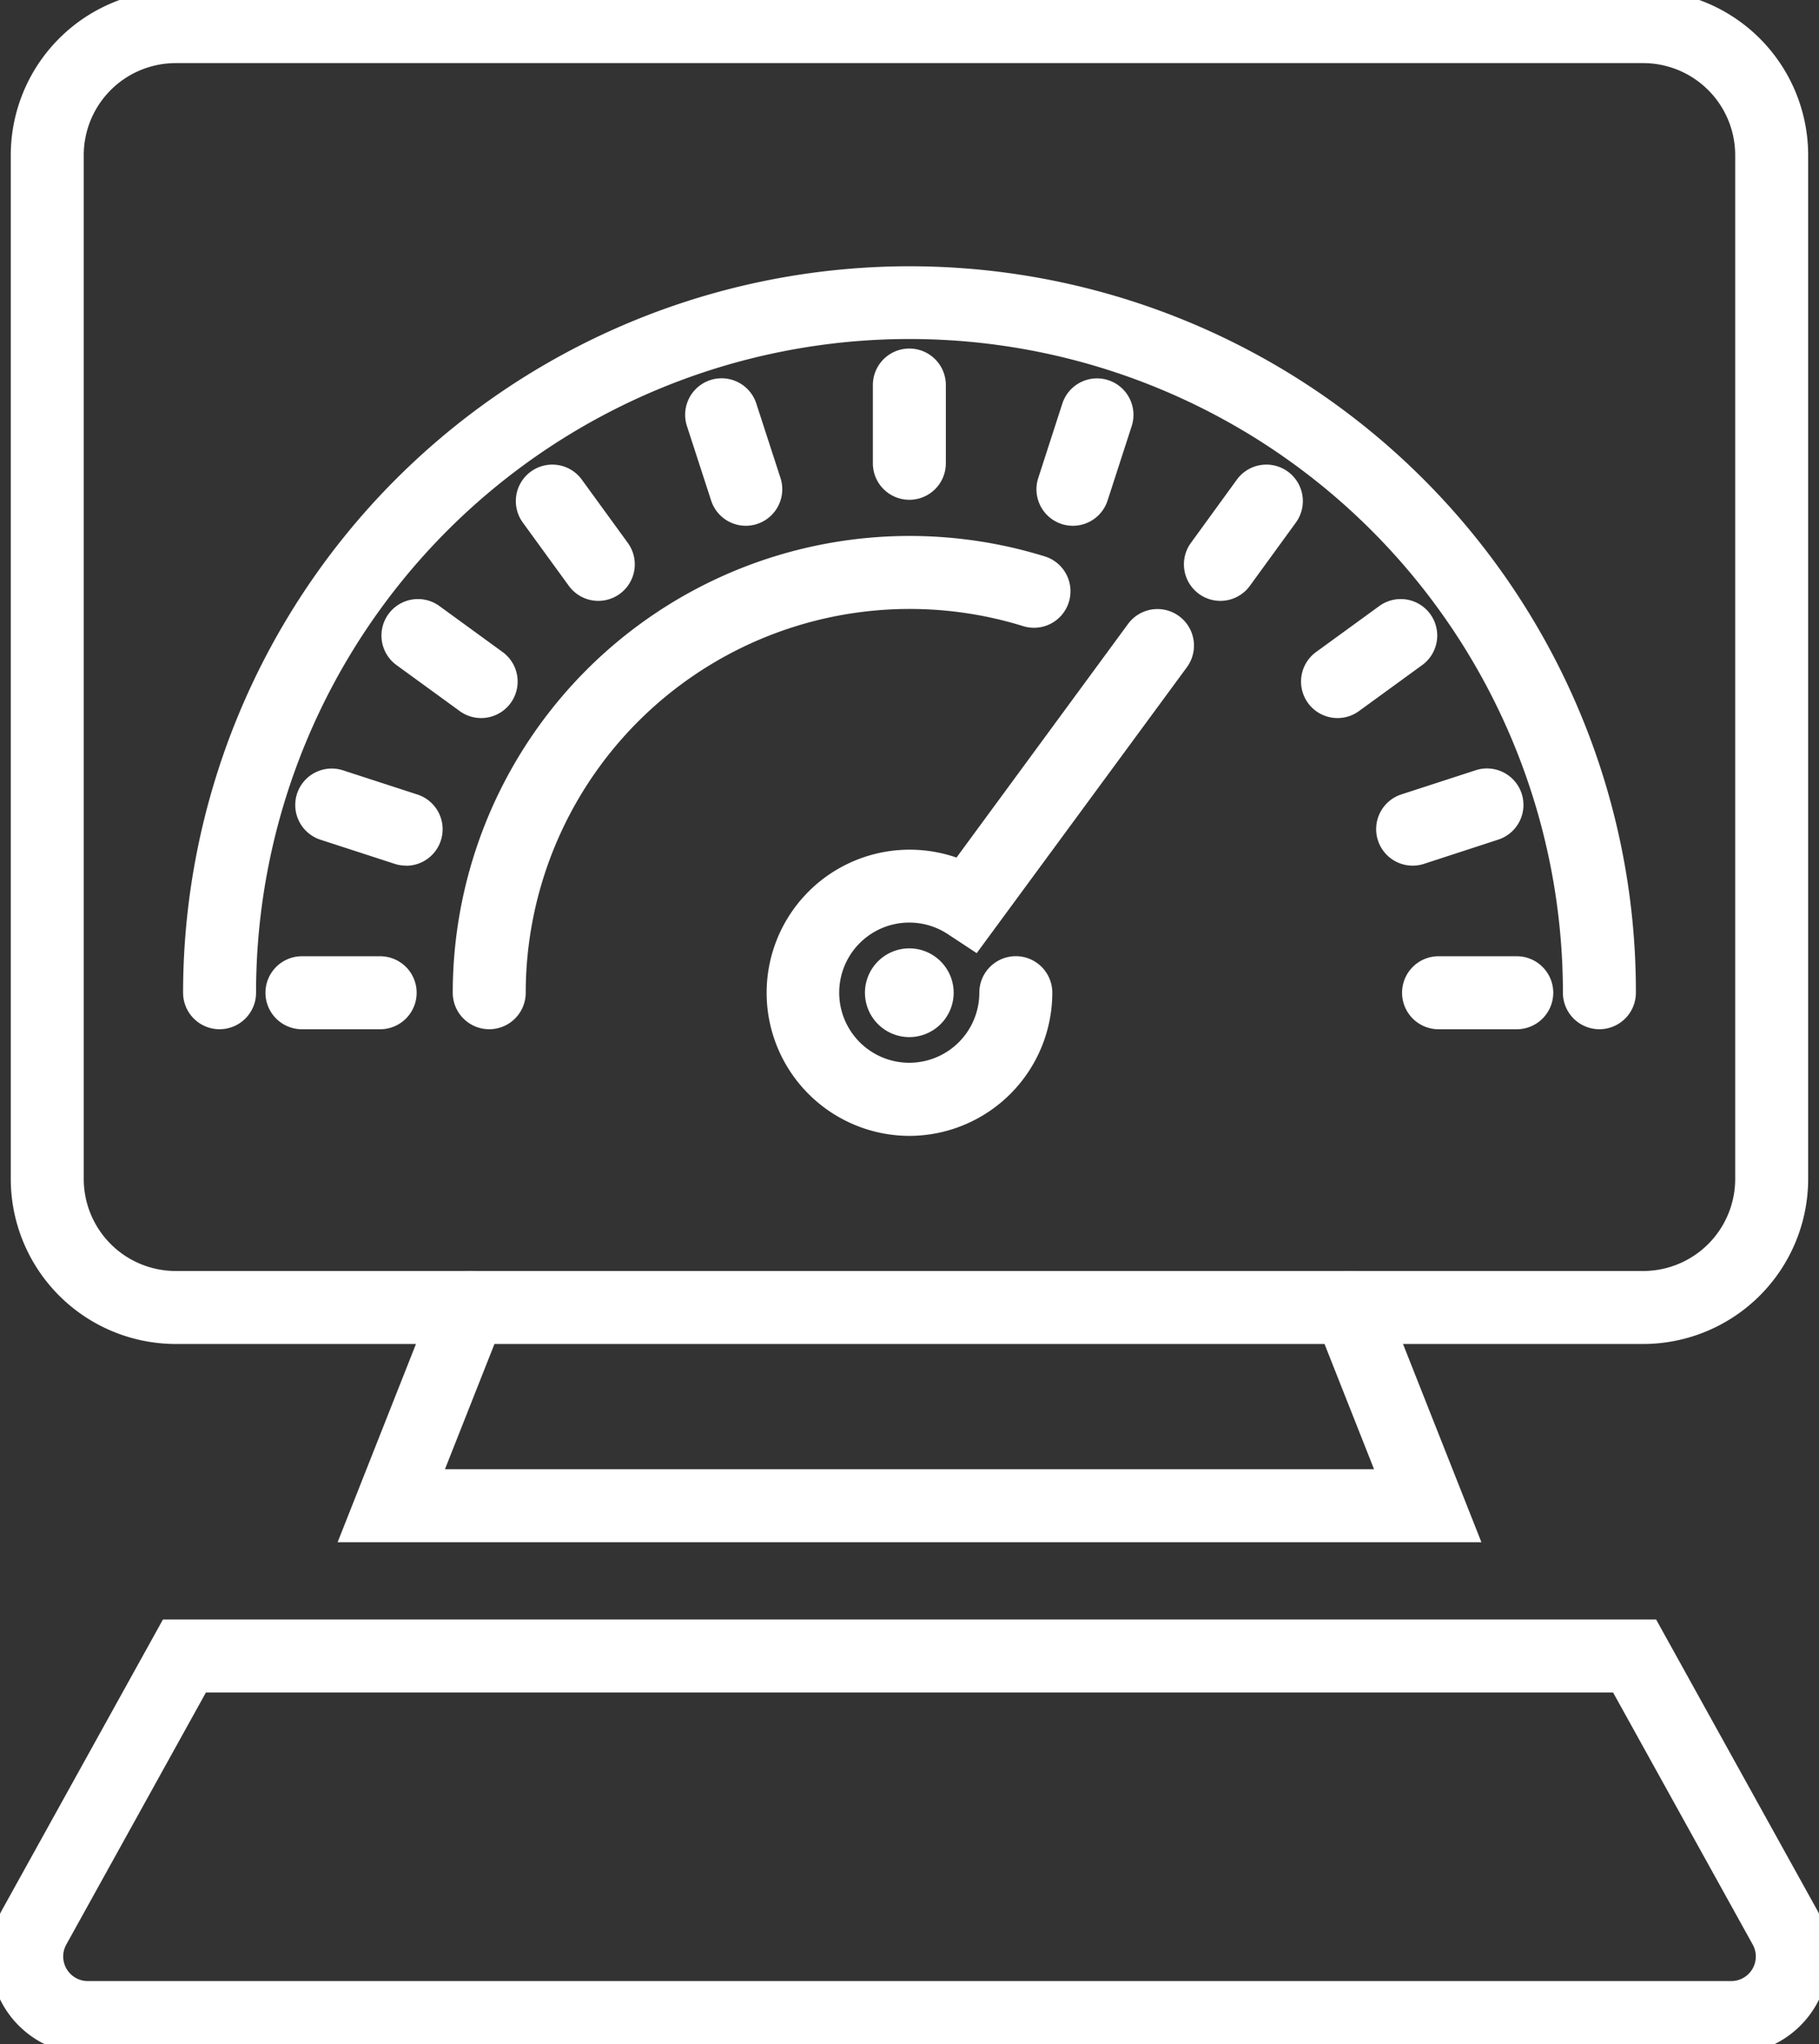 <?xml version="1.0" encoding="UTF-8"?> <svg xmlns="http://www.w3.org/2000/svg" xmlns:xlink="http://www.w3.org/1999/xlink" width="62.314" height="70" viewBox="0 0 62.314 70"><rect x="0" y="0" width="62.314" height="70" fill="#333333" stroke="none"/><defs><clipPath id="a"><rect width="62.314" height="70" fill="none" stroke="#fff" stroke-width="2.5"></rect></clipPath></defs><g transform="translate(0 0)"><g transform="translate(0 0)" clip-path="url(#a)"><path d="M55.7,45.688H5.426A5.656,5.656,0,0,1-.223,40.038V4.979A5.656,5.656,0,0,1,5.426-.672H55.7a5.657,5.657,0,0,1,5.651,5.651V40.038A5.657,5.657,0,0,1,55.7,45.688ZM5.426,1.828A3.153,3.153,0,0,0,2.277,4.979V40.038a3.153,3.153,0,0,0,3.149,3.151H55.7a3.154,3.154,0,0,0,3.151-3.151V4.979A3.154,3.154,0,0,0,55.7,1.828Z" transform="translate(0.592 0.333)" fill="#fff"></path><path d="M45.846,36.434H6.663l3.361-8.5a1.25,1.25,0,0,1,2.325.92L10.34,33.934H42.168l-2.009-5.078a1.25,1.25,0,0,1,2.325-.92Z" transform="translate(4.903 16.375)" fill="#fff"></path><path d="M5.248,34.715H56.4l5.5,9.92A3.341,3.341,0,0,1,58.973,49.6H2.673A3.342,3.342,0,0,1-.25,44.635Zm49.678,2.5H6.72L1.937,45.846a.842.842,0,0,0,.736,1.25h56.3a.841.841,0,0,0,.736-1.25Z" transform="translate(0.334 20.74)" fill="#fff"></path><path d="M52.04,31.454a1.25,1.25,0,0,1-1.25-1.25,22.384,22.384,0,0,0-44.769,0,1.25,1.25,0,0,1-2.5,0,24.891,24.891,0,0,1,47.813-9.687A24.731,24.731,0,0,1,53.29,30.2,1.25,1.25,0,0,1,52.04,31.454Z" transform="translate(2.751 3.789)" fill="#fff"></path><path d="M.27-1.25A1.521,1.521,0,0,1,1.789.27,1.521,1.521,0,0,1,.27,1.789,1.521,1.521,0,0,1-1.25.27,1.521,1.521,0,0,1,.27-1.25Z" transform="translate(30.881 33.724)" fill="#fff"></path><path d="M21.094,30.809a4.9,4.9,0,1,1,1.614-9.53l5.877-8A1.25,1.25,0,1,1,30.6,14.762l-7.2,9.79-.991-.652a2.4,2.4,0,1,0,1.081,2.006,1.25,1.25,0,0,1,2.5,0A4.906,4.906,0,0,1,21.094,30.809Z" transform="translate(10.059 8.086)" fill="#fff"></path><path d="M0,3.929a1.25,1.25,0,0,1-1.25-1.25V0A1.25,1.25,0,0,1,0-1.25,1.25,1.25,0,0,1,1.25,0V2.679A1.25,1.25,0,0,1,0,3.929Z" transform="translate(31.152 13.185)" fill="#fff"></path><path d="M.828,3.8A1.25,1.25,0,0,1-.361,2.934L-1.189.386a1.25,1.25,0,0,1,.8-1.575,1.25,1.25,0,0,1,1.575.8l.828,2.548A1.251,1.251,0,0,1,.828,3.8Z" transform="translate(24.722 14.204)" fill="#fff"></path><path d="M1.576,3.416A1.248,1.248,0,0,1,.564,2.9L-1.011.735A1.25,1.25,0,0,1-.735-1.011a1.25,1.25,0,0,1,1.746.276L2.586,1.431a1.25,1.25,0,0,1-1.01,1.985Z" transform="translate(18.921 17.159)" fill="#fff"></path><path d="M2.165,2.825a1.244,1.244,0,0,1-.734-.239L-.735,1.011A1.25,1.25,0,0,1-1.011-.735,1.25,1.25,0,0,1,.735-1.011L2.9.564a1.25,1.25,0,0,1-.736,2.261Z" transform="translate(14.318 21.763)" fill="#fff"></path><path d="M2.548,2.078a1.249,1.249,0,0,1-.386-.061L-.386,1.189a1.25,1.25,0,0,1-.8-1.575,1.25,1.25,0,0,1,1.575-.8l2.548.828a1.25,1.25,0,0,1-.386,2.439Z" transform="translate(11.362 27.564)" fill="#fff"></path><path d="M2.679,1.25H0A1.25,1.25,0,0,1-1.25,0,1.25,1.25,0,0,1,0-1.25H2.679A1.25,1.25,0,0,1,3.929,0,1.25,1.25,0,0,1,2.679,1.25Z" transform="translate(10.344 33.994)" fill="#fff"></path><path d="M2.679,1.25H0A1.25,1.25,0,0,1-1.25,0,1.25,1.25,0,0,1,0-1.25H2.679A1.25,1.25,0,0,1,3.929,0,1.25,1.25,0,0,1,2.679,1.25Z" transform="translate(49.281 33.994)" fill="#fff"></path><path d="M0,2.078a1.25,1.25,0,0,1-1.189-.864,1.25,1.25,0,0,1,.8-1.575l2.548-.828a1.25,1.25,0,0,1,1.575.8,1.25,1.25,0,0,1-.8,1.575L.386,2.017A1.249,1.249,0,0,1,0,2.078Z" transform="translate(48.394 27.564)" fill="#fff"></path><path d="M0,2.825A1.248,1.248,0,0,1-1.011,2.31,1.25,1.25,0,0,1-.735.564L1.431-1.011a1.25,1.25,0,0,1,1.746.276A1.25,1.25,0,0,1,2.9,1.011L.735,2.586A1.244,1.244,0,0,1,0,2.825Z" transform="translate(45.82 21.763)" fill="#fff"></path><path d="M0,3.416a1.244,1.244,0,0,1-.734-.239,1.25,1.25,0,0,1-.276-1.746L.564-.735A1.25,1.25,0,0,1,2.31-1.011,1.25,1.25,0,0,1,2.586.735L1.011,2.9A1.248,1.248,0,0,1,0,3.416Z" transform="translate(41.807 17.159)" fill="#fff"></path><path d="M0,3.8a1.249,1.249,0,0,1-.386-.061,1.25,1.25,0,0,1-.8-1.575L-.361-.386a1.25,1.25,0,0,1,1.575-.8,1.25,1.25,0,0,1,.8,1.575L1.189,2.934A1.251,1.251,0,0,1,0,3.8Z" transform="translate(36.754 14.204)" fill="#fff"></path><path d="M10.63,28.073a1.25,1.25,0,0,1-1.25-1.25A15.653,15.653,0,0,1,29.644,11.877a1.25,1.25,0,1,1-.739,2.388A13.153,13.153,0,0,0,11.88,26.823,1.25,1.25,0,0,1,10.63,28.073Z" transform="translate(6.13 7.17)" fill="#fff"></path></g></g></svg> 